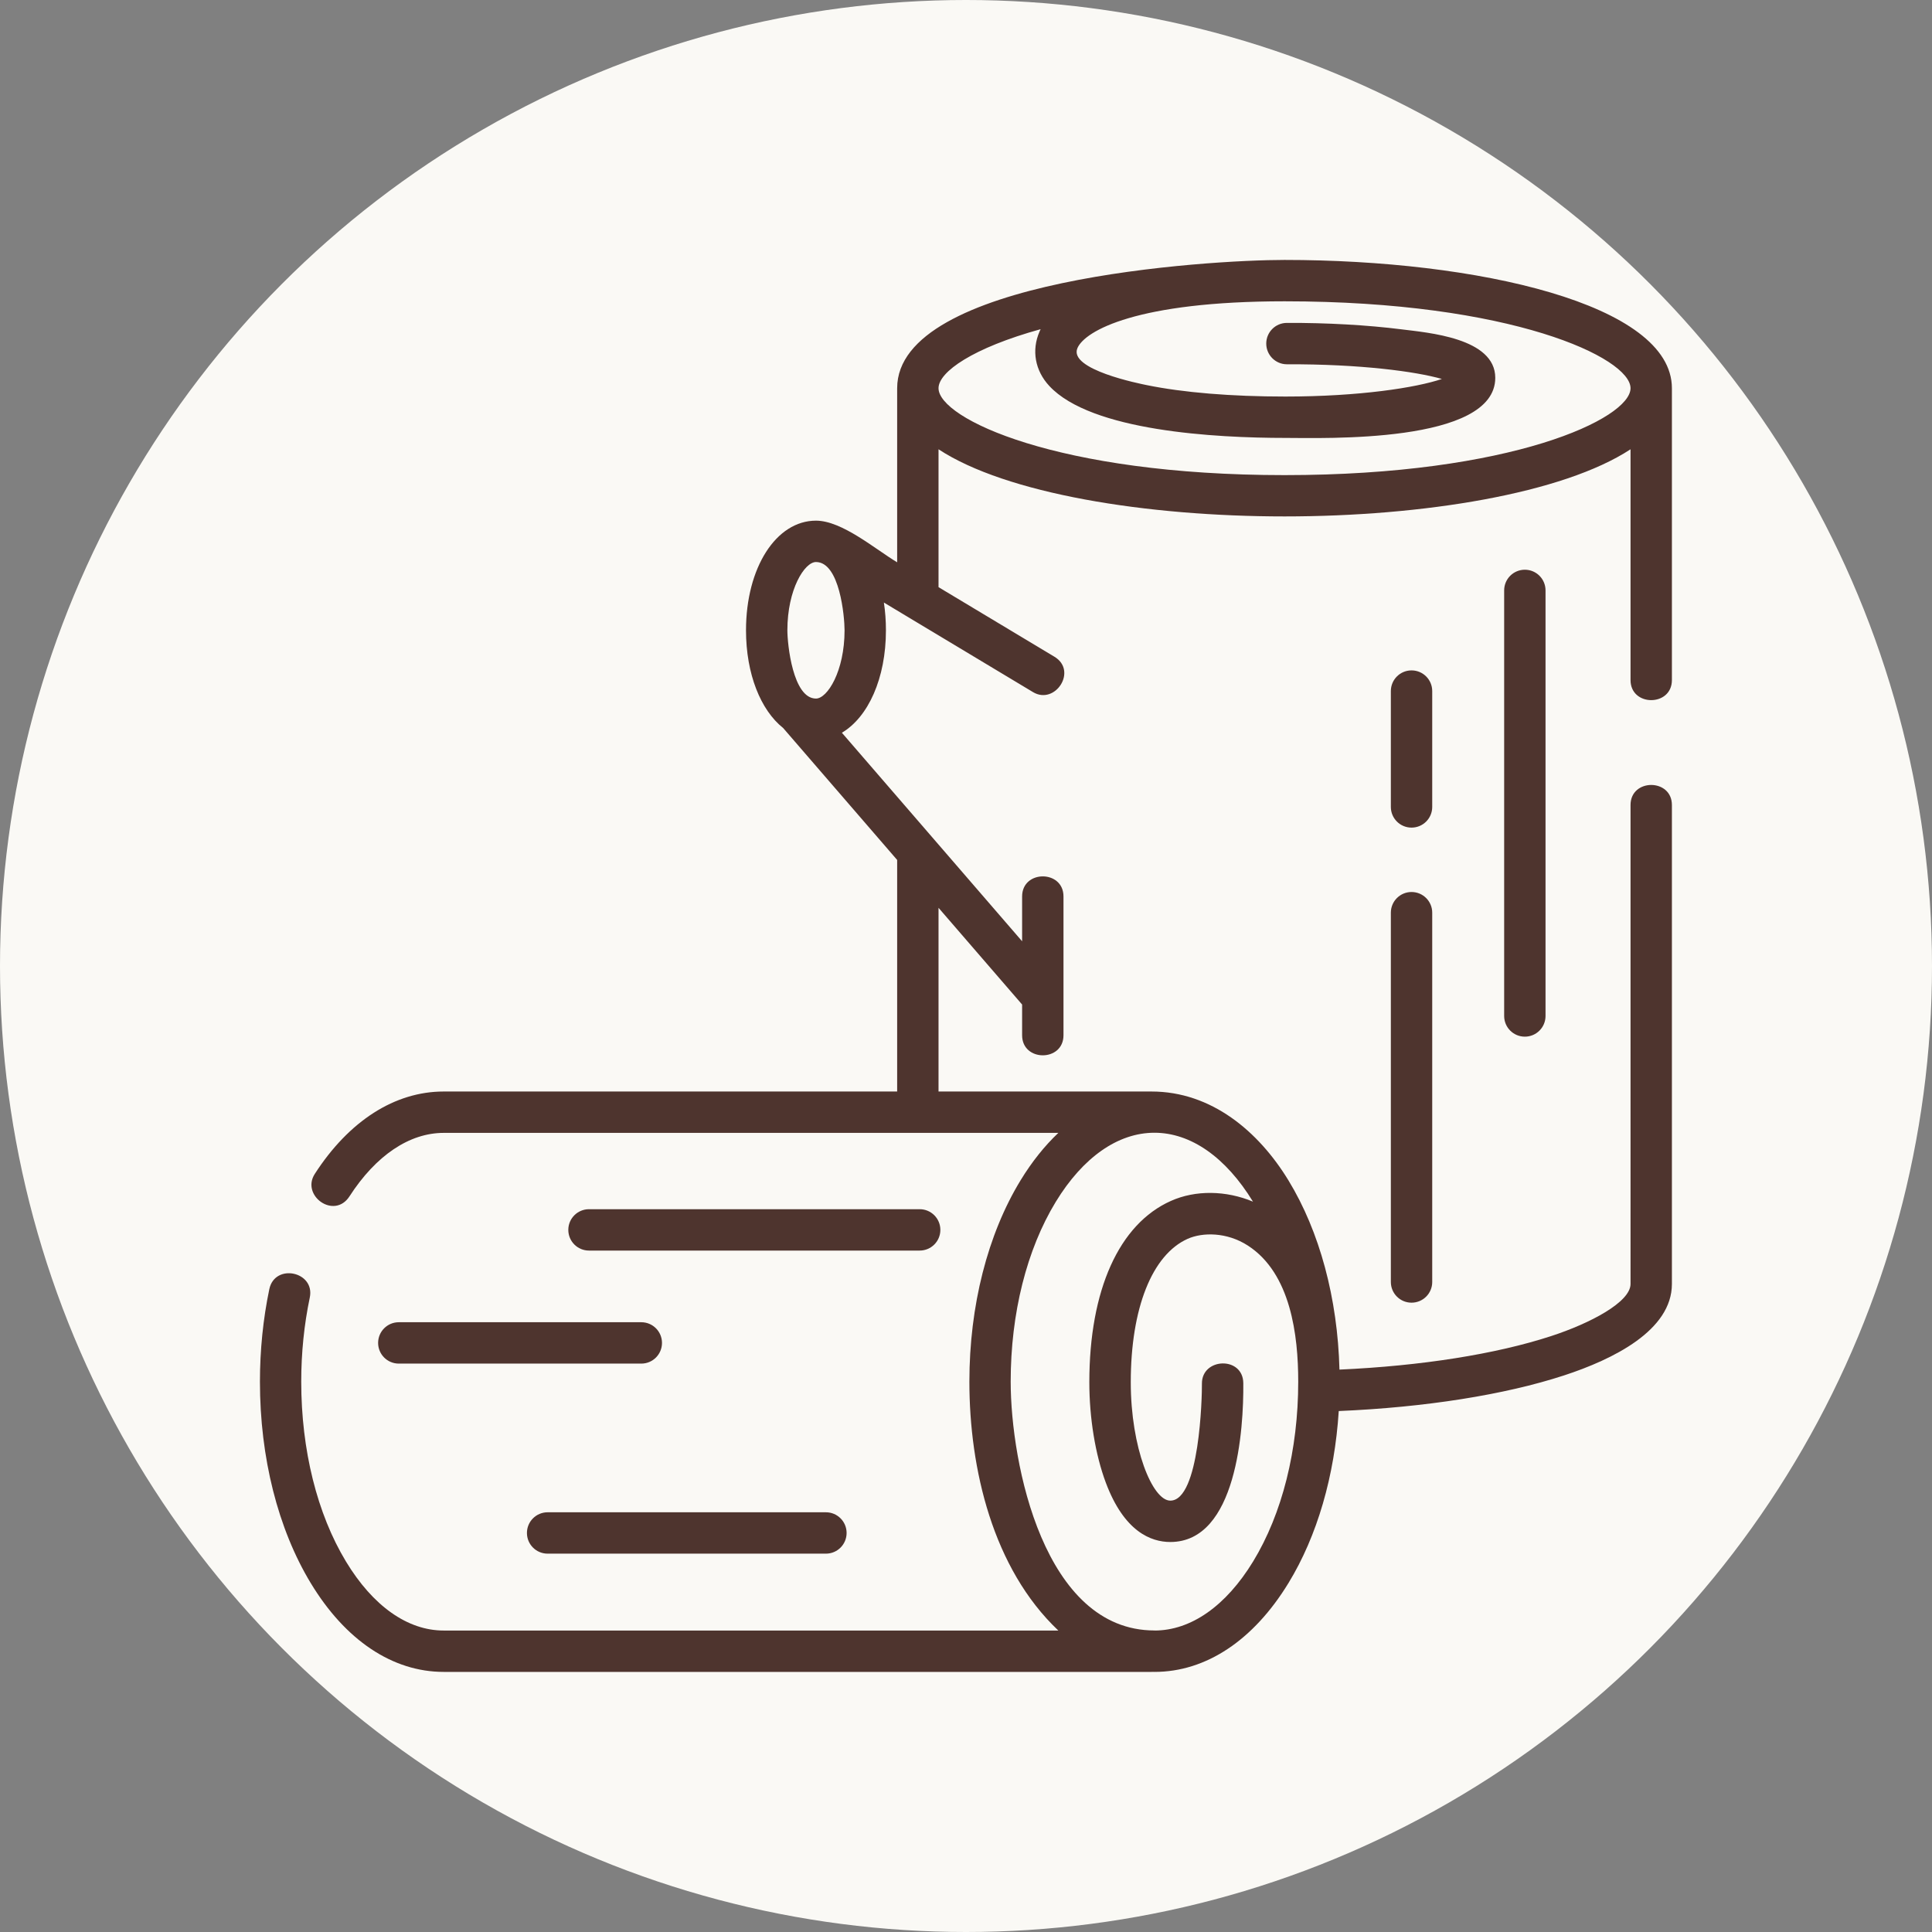 <?xml version="1.0" encoding="UTF-8" standalone="no"?>
<svg
   width="24"
   height="24"
   viewBox="0 0 24 24"
   fill="none"
   version="1.1"
   id="svg23"
   sodipodi:docname="6_Bois-24.svg"
   inkscape:version="1.2.2 (732a01da63, 2022-12-09)"
   xmlns:inkscape="http://www.inkscape.org/namespaces/inkscape"
   xmlns:sodipodi="http://sodipodi.sourceforge.net/DTD/sodipodi-0.dtd"
   xmlns="http://www.w3.org/2000/svg"
   xmlns:svg="http://www.w3.org/2000/svg">
  <rect x="0" y="0" width="24" height="24" fill="#808080" stroke="none"/>
  <sodipodi:namedview
     id="namedview25"
     pagecolor="#ffffff"
     bordercolor="#666666"
     borderopacity="1.0"
     inkscape:showpageshadow="2"
     inkscape:pageopacity="0.0"
     inkscape:pagecheckerboard="0"
     inkscape:deskcolor="#d1d1d1"
     showgrid="false"
     inkscape:zoom="23.6"
     inkscape:cx="0.36016949"
     inkscape:cy="10.381356"
     inkscape:window-width="3840"
     inkscape:window-height="2066"
     inkscape:window-x="-11"
     inkscape:window-y="-11"
     inkscape:window-maximized="1"
     inkscape:current-layer="svg23" />
  <circle
     style="fill:#faf9f5;fill-opacity:1;stroke-width:0.756;stroke-linecap:round;stroke-miterlimit:6"
     id="path292"
     cx="12"
     cy="12"
     r="12" />
  <g
     id="g1980"
     transform="matrix(0.877,0,0,0.877,3.229,3.229)"
     style="stroke-width:1.14">
    <path
       d="M 17.624,10.709 V 4.681 c 0,-0.162 0.131,-0.293 0.293,-0.293 0.162,0 0.293,0.131 0.293,0.293 v 6.028 c 0,0.162 -0.131,0.293 -0.293,0.293 -0.162,0 -0.293,-0.131 -0.293,-0.293 z"
       fill="#2F4858"
       id="path2"
       style="fill:#4e342e;fill-opacity:1;stroke-width:1.14" />
    <path
       d="m 16.605,14.477 c 0,0.162 -0.131,0.293 -0.293,0.293 -0.162,0 -0.293,-0.131 -0.293,-0.293 V 9.246 c 0,-0.162 0.131,-0.293 0.293,-0.293 0.162,0 0.293,0.131 0.293,0.293 z"
       fill="#2F4858"
       id="path4"
       style="fill:#4e342e;fill-opacity:1;stroke-width:1.14" />
    <path
       d="m 16.312,8.041 c -0.162,0 -0.293,-0.131 -0.293,-0.293 v -1.641 c 0,-0.162 0.131,-0.293 0.293,-0.293 0.162,0 0.293,0.131 0.293,0.293 v 1.641 c 0,0.162 -0.131,0.293 -0.293,0.293 z"
       fill="#2F4858"
       id="path6"
       style="fill:#4e342e;fill-opacity:1;stroke-width:1.14" />
    <path
       d="m 0.133,14.578 c 0.078,-0.371 0.651,-0.25 0.573,0.12 -0.08,0.382 -0.121,0.782 -0.121,1.191 0,0.967 0.225,1.872 0.634,2.548 0.381,0.63 0.872,0.977 1.383,0.977 h 8.707 c -0.928,-0.878 -1.26,-2.291 -1.26,-3.525 0,-1.073 0.258,-2.086 0.725,-2.852 0.161,-0.264 0.341,-0.488 0.535,-0.672 H 2.603 c -0.486,0 -0.96,0.319 -1.334,0.898 C 1.053,13.598 0.578,13.253 0.777,12.946 1.262,12.194 1.911,11.779 2.603,11.779 H 9.026 V 8.499 L 7.411,6.63 C 7.093,6.377 6.885,5.865 6.885,5.246 c 0,-0.886 0.426,-1.553 0.991,-1.553 0.37,0 0.838,0.403 1.15,0.59 V 1.817 C 9.026,0.273 13.424,0 14.513,0 17.24,0 20,0.624 20,1.817 v 4.134 c 0,0.379 -0.586,0.379 -0.586,0 V 2.682 c -0.955,0.627 -2.936,0.951 -4.901,0.951 -1.965,0 -3.947,-0.324 -4.901,-0.951 V 4.635 l 1.641,0.985 c 0.333,0.2 0.01,0.689 -0.302,0.502 L 8.838,4.853 c 0.019,0.125 0.029,0.256 0.029,0.393 0,0.68 -0.251,1.231 -0.624,1.451 L 10.796,9.651 V 9.016 c 0,-0.379 0.586,-0.379 0.586,0 v 1.966 c 0,0.379 -0.586,0.379 -0.586,0 V 10.547 L 9.612,9.177 v 2.602 h 3.017 c 0.847,0 1.515,0.563 1.939,1.258 0.443,0.726 0.697,1.672 0.723,2.681 1.157,-0.052 2.215,-0.219 2.996,-0.474 0.561,-0.183 1.127,-0.483 1.127,-0.739 V 7.721 c 0,-0.379 0.586,-0.379 0.586,0 v 6.784 c 0,0.658 -0.832,1.068 -1.53,1.296 -0.839,0.274 -1.966,0.452 -3.189,0.504 -0.058,0.917 -0.305,1.77 -0.712,2.436 C 14.073,19.553 13.4,20 12.671,20 c -0.01,0 -0.02,-4e-4 -0.031,-6e-4 C 12.637,20 12.633,20 12.629,20 H 2.603 C 1.879,20 1.21,19.553 0.719,18.741 0.255,17.974 0,16.962 0,15.89 0,15.441 0.045,14.999 0.133,14.578 Z M 14.513,3.048 c 3.218,0 4.901,-0.801 4.901,-1.231 0,-0.43 -1.683,-1.231 -4.901,-1.231 -2.087,0 -2.826,0.416 -2.933,0.662 -0.133,0.305 0.889,0.506 0.981,0.525 0.518,0.106 1.198,0.162 1.964,0.162 1.052,0 1.854,-0.126 2.217,-0.249 -0.368,-0.106 -1.163,-0.212 -2.194,-0.208 h -0.001 c -0.161,0 -0.292,-0.13 -0.293,-0.292 -7e-4,-0.162 0.13,-0.294 0.292,-0.294 0.559,-0.003 1.151,0.031 1.623,0.091 0.368,0.047 1.329,0.12 1.329,0.687 0,0.938 -2.449,0.851 -2.972,0.851 -0.994,0 -2.751,-0.096 -3.345,-0.736 C 10.979,1.568 10.927,1.28 11.043,1.014 11.048,1.003 11.053,0.992 11.058,0.981 10.102,1.245 9.612,1.585 9.612,1.817 9.612,2.246 11.295,3.048 14.513,3.048 Z M 8.281,5.246 c 0,-0.192 -0.068,-0.967 -0.405,-0.967 -0.161,0 -0.405,0.386 -0.405,0.967 0,0.195 0.077,0.967 0.405,0.967 0.161,0 0.405,-0.386 0.405,-0.967 z M 12.671,19.414 c 0.516,0 1.012,-0.347 1.397,-0.978 0.412,-0.676 0.639,-1.58 0.639,-2.547 0,-0.656 -0.105,-1.534 -0.712,-1.927 -0.301,-0.195 -0.645,-0.189 -0.853,-0.097 -0.506,0.226 -0.807,0.986 -0.807,2.033 0,0.929 0.307,1.676 0.56,1.676 0.416,0 0.45,-1.474 0.448,-1.658 -0.003,-0.368 0.583,-0.391 0.586,-0.005 0.006,0.646 -0.092,2.249 -1.034,2.249 -0.273,0 -0.654,-0.146 -0.914,-0.842 -0.148,-0.396 -0.233,-0.913 -0.233,-1.421 0,-1.305 0.421,-2.241 1.155,-2.568 0.35,-0.157 0.783,-0.149 1.163,0.01 -0.385,-0.629 -0.88,-0.976 -1.396,-0.976 -0.516,0 -1.012,0.347 -1.397,0.978 -0.412,0.676 -0.639,1.58 -0.639,2.547 1e-4,1.164 0.473,3.525 2.036,3.525 z"
       fill="#2F4858"
       id="path8"
       style="fill:#4e342e;fill-opacity:1;stroke-width:1.14" />
    <path
       d="m 4.368,13.739 c 0,-0.162 0.131,-0.293 0.293,-0.293 h 4.684 c 0.162,0 0.293,0.131 0.293,0.293 0,0.162 -0.131,0.293 -0.293,0.293 H 4.661 c -0.162,0 -0.293,-0.131 -0.293,-0.293 z"
       fill="#2F4858"
       id="path10"
       style="fill:#4e342e;fill-opacity:1;stroke-width:1.14" />
    <path
       d="m 1.674,15.34 c 0,-0.162 0.131,-0.293 0.293,-0.293 H 5.402 c 0.162,0 0.293,0.131 0.293,0.293 0,0.162 -0.131,0.293 -0.293,0.293 H 1.967 c -0.162,0 -0.293,-0.131 -0.293,-0.293 z"
       fill="#2F4858"
       id="path12"
       style="fill:#4e342e;fill-opacity:1;stroke-width:1.14" />
    <path
       d="M 8.017,18.325 H 4.075 c -0.162,0 -0.293,-0.131 -0.293,-0.293 0,-0.162 0.131,-0.293 0.293,-0.293 h 3.942 c 0.162,0 0.293,0.131 0.293,0.293 0,0.162 -0.131,0.293 -0.293,0.293 z"
       fill="#2F4858"
       id="path14"
       style="fill:#4e342e;fill-opacity:1;stroke-width:1.14" />
  </g>
  <defs
     id="defs21">
    <clipPath
       id="clip0_320_245">
      <rect
         width="20"
         height="20"
         fill="#ffffff"
         transform="matrix(-1,0,0,1,20,0)"
         id="rect18"
         x="0"
         y="0" />
    </clipPath>
  </defs>
</svg>
